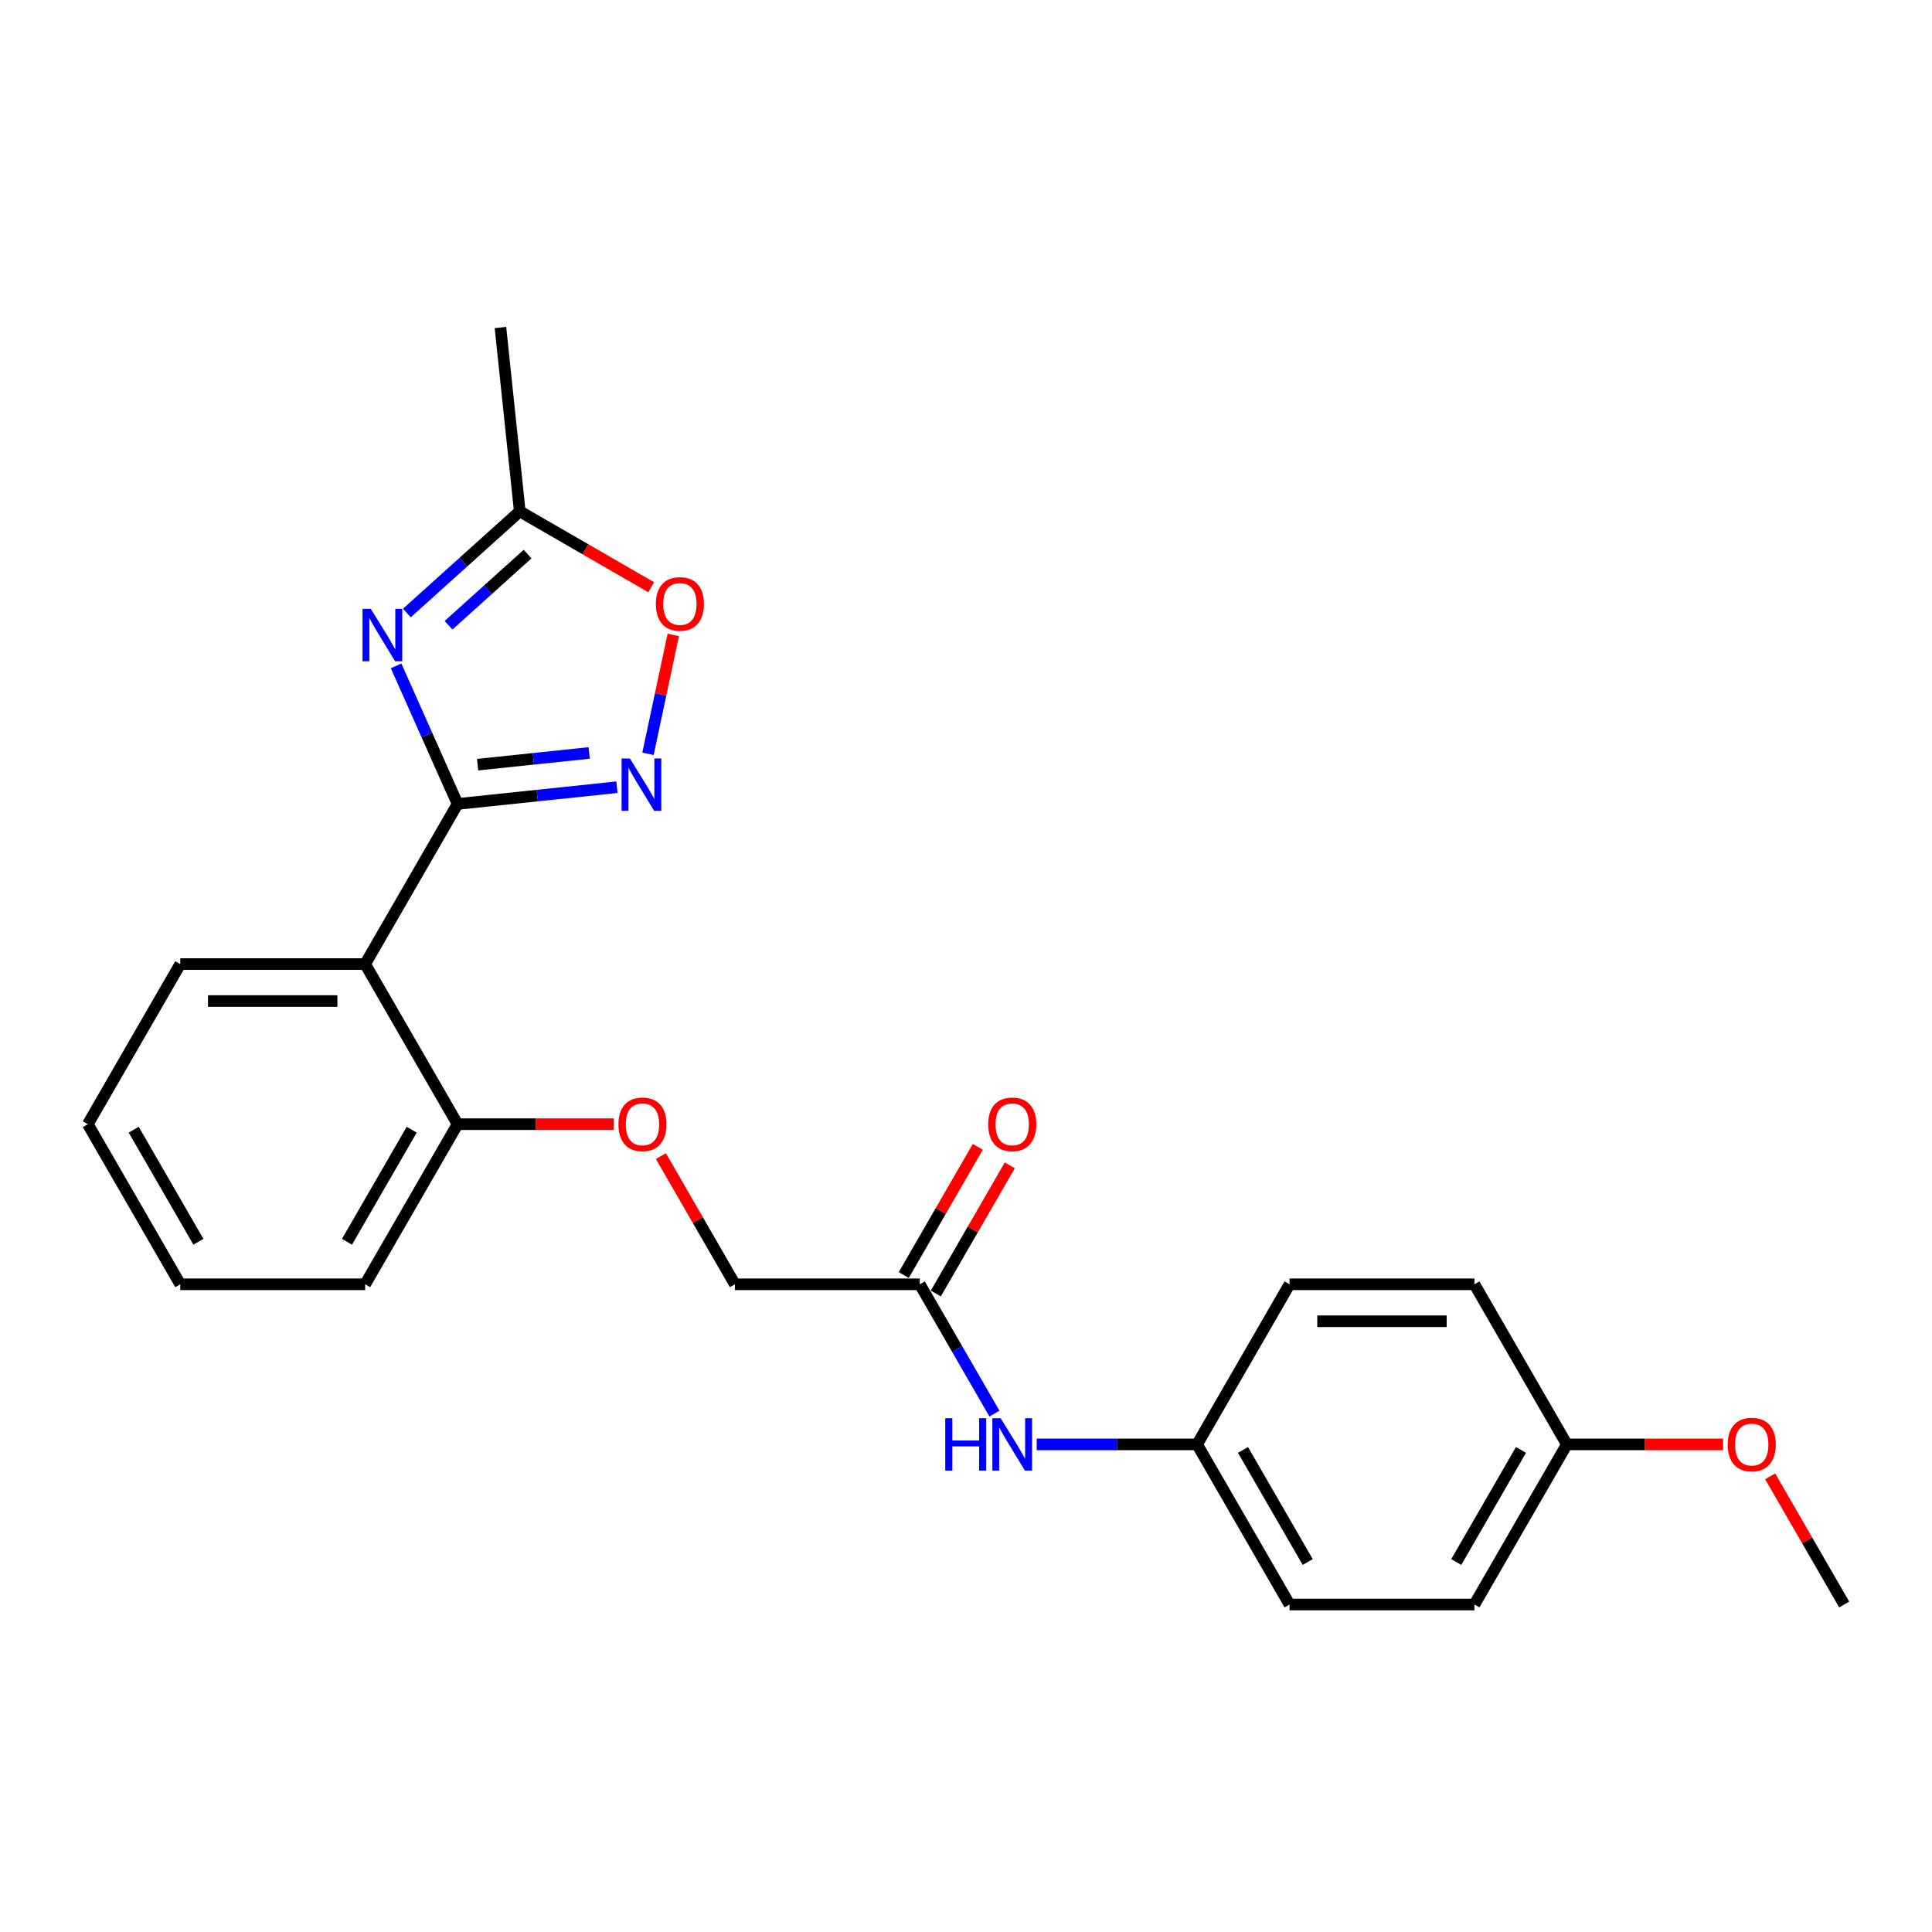 <?xml version='1.0' encoding='iso-8859-1'?>
<svg version='1.1' baseProfile='full'
              xmlns='http://www.w3.org/2000/svg'
                      xmlns:rdkit='http://www.rdkit.org/xml'
                      xmlns:xlink='http://www.w3.org/1999/xlink'
                  xml:space='preserve'
width='1000px' height='1000px' viewBox='0 0 1000 1000'>
<!-- END OF HEADER -->
<rect style='opacity:1.0;fill:#FFFFFF;stroke:none' width='1000' height='1000' x='0' y='0'> </rect>
<path class='bond-0' d='M 236.842,416.128 L 220.93,380.389' style='fill:none;fill-rule:evenodd;stroke:#000000;stroke-width:6px;stroke-linecap:butt;stroke-linejoin:miter;stroke-opacity:1' />
<path class='bond-0' d='M 220.93,380.389 L 205.018,344.65' style='fill:none;fill-rule:evenodd;stroke:#0000FF;stroke-width:6px;stroke-linecap:butt;stroke-linejoin:miter;stroke-opacity:1' />
<path class='bond-1' d='M 236.842,416.128 L 278.092,411.792' style='fill:none;fill-rule:evenodd;stroke:#000000;stroke-width:6px;stroke-linecap:butt;stroke-linejoin:miter;stroke-opacity:1' />
<path class='bond-1' d='M 278.092,411.792 L 319.342,407.457' style='fill:none;fill-rule:evenodd;stroke:#0000FF;stroke-width:6px;stroke-linecap:butt;stroke-linejoin:miter;stroke-opacity:1' />
<path class='bond-1' d='M 247.217,395.793 L 276.091,392.758' style='fill:none;fill-rule:evenodd;stroke:#000000;stroke-width:6px;stroke-linecap:butt;stroke-linejoin:miter;stroke-opacity:1' />
<path class='bond-1' d='M 276.091,392.758 L 304.966,389.723' style='fill:none;fill-rule:evenodd;stroke:#0000FF;stroke-width:6px;stroke-linecap:butt;stroke-linejoin:miter;stroke-opacity:1' />
<path class='bond-2' d='M 236.842,416.128 L 188.995,499.001' style='fill:none;fill-rule:evenodd;stroke:#000000;stroke-width:6px;stroke-linecap:butt;stroke-linejoin:miter;stroke-opacity:1' />
<path class='bond-3' d='M 210.59,317.299 L 239.812,290.987' style='fill:none;fill-rule:evenodd;stroke:#0000FF;stroke-width:6px;stroke-linecap:butt;stroke-linejoin:miter;stroke-opacity:1' />
<path class='bond-3' d='M 239.812,290.987 L 269.034,264.676' style='fill:none;fill-rule:evenodd;stroke:#000000;stroke-width:6px;stroke-linecap:butt;stroke-linejoin:miter;stroke-opacity:1' />
<path class='bond-3' d='M 232.163,323.629 L 252.618,305.21' style='fill:none;fill-rule:evenodd;stroke:#0000FF;stroke-width:6px;stroke-linecap:butt;stroke-linejoin:miter;stroke-opacity:1' />
<path class='bond-3' d='M 252.618,305.21 L 273.074,286.792' style='fill:none;fill-rule:evenodd;stroke:#000000;stroke-width:6px;stroke-linecap:butt;stroke-linejoin:miter;stroke-opacity:1' />
<path class='bond-4' d='M 335.4,390.182 L 341.942,359.407' style='fill:none;fill-rule:evenodd;stroke:#0000FF;stroke-width:6px;stroke-linecap:butt;stroke-linejoin:miter;stroke-opacity:1' />
<path class='bond-4' d='M 341.942,359.407 L 348.483,328.632' style='fill:none;fill-rule:evenodd;stroke:#FF0000;stroke-width:6px;stroke-linecap:butt;stroke-linejoin:miter;stroke-opacity:1' />
<path class='bond-6' d='M 188.995,499.001 L 236.842,581.874' style='fill:none;fill-rule:evenodd;stroke:#000000;stroke-width:6px;stroke-linecap:butt;stroke-linejoin:miter;stroke-opacity:1' />
<path class='bond-13' d='M 188.995,499.001 L 93.301,499.001' style='fill:none;fill-rule:evenodd;stroke:#000000;stroke-width:6px;stroke-linecap:butt;stroke-linejoin:miter;stroke-opacity:1' />
<path class='bond-13' d='M 174.641,518.14 L 107.656,518.14' style='fill:none;fill-rule:evenodd;stroke:#000000;stroke-width:6px;stroke-linecap:butt;stroke-linejoin:miter;stroke-opacity:1' />
<path class='bond-19' d='M 269.034,264.676 L 259.032,169.506' style='fill:none;fill-rule:evenodd;stroke:#000000;stroke-width:6px;stroke-linecap:butt;stroke-linejoin:miter;stroke-opacity:1' />
<path class='bond-24' d='M 269.034,264.676 L 303.055,284.317' style='fill:none;fill-rule:evenodd;stroke:#000000;stroke-width:6px;stroke-linecap:butt;stroke-linejoin:miter;stroke-opacity:1' />
<path class='bond-24' d='M 303.055,284.317 L 337.075,303.959' style='fill:none;fill-rule:evenodd;stroke:#FF0000;stroke-width:6px;stroke-linecap:butt;stroke-linejoin:miter;stroke-opacity:1' />
<path class='bond-5' d='M 476.077,664.748 L 380.383,664.748' style='fill:none;fill-rule:evenodd;stroke:#000000;stroke-width:6px;stroke-linecap:butt;stroke-linejoin:miter;stroke-opacity:1' />
<path class='bond-7' d='M 476.077,664.748 L 495.398,698.213' style='fill:none;fill-rule:evenodd;stroke:#000000;stroke-width:6px;stroke-linecap:butt;stroke-linejoin:miter;stroke-opacity:1' />
<path class='bond-7' d='M 495.398,698.213 L 514.719,731.678' style='fill:none;fill-rule:evenodd;stroke:#0000FF;stroke-width:6px;stroke-linecap:butt;stroke-linejoin:miter;stroke-opacity:1' />
<path class='bond-9' d='M 484.364,669.532 L 503.519,636.354' style='fill:none;fill-rule:evenodd;stroke:#000000;stroke-width:6px;stroke-linecap:butt;stroke-linejoin:miter;stroke-opacity:1' />
<path class='bond-9' d='M 503.519,636.354 L 522.675,603.176' style='fill:none;fill-rule:evenodd;stroke:#FF0000;stroke-width:6px;stroke-linecap:butt;stroke-linejoin:miter;stroke-opacity:1' />
<path class='bond-9' d='M 467.789,659.963 L 486.945,626.785' style='fill:none;fill-rule:evenodd;stroke:#000000;stroke-width:6px;stroke-linecap:butt;stroke-linejoin:miter;stroke-opacity:1' />
<path class='bond-9' d='M 486.945,626.785 L 506.1,593.606' style='fill:none;fill-rule:evenodd;stroke:#FF0000;stroke-width:6px;stroke-linecap:butt;stroke-linejoin:miter;stroke-opacity:1' />
<path class='bond-8' d='M 236.842,581.874 L 277.273,581.874' style='fill:none;fill-rule:evenodd;stroke:#000000;stroke-width:6px;stroke-linecap:butt;stroke-linejoin:miter;stroke-opacity:1' />
<path class='bond-8' d='M 277.273,581.874 L 317.703,581.874' style='fill:none;fill-rule:evenodd;stroke:#FF0000;stroke-width:6px;stroke-linecap:butt;stroke-linejoin:miter;stroke-opacity:1' />
<path class='bond-20' d='M 236.842,581.874 L 188.995,664.748' style='fill:none;fill-rule:evenodd;stroke:#000000;stroke-width:6px;stroke-linecap:butt;stroke-linejoin:miter;stroke-opacity:1' />
<path class='bond-20' d='M 213.09,584.736 L 179.598,642.747' style='fill:none;fill-rule:evenodd;stroke:#000000;stroke-width:6px;stroke-linecap:butt;stroke-linejoin:miter;stroke-opacity:1' />
<path class='bond-11' d='M 536.593,747.621 L 578.105,747.621' style='fill:none;fill-rule:evenodd;stroke:#0000FF;stroke-width:6px;stroke-linecap:butt;stroke-linejoin:miter;stroke-opacity:1' />
<path class='bond-11' d='M 578.105,747.621 L 619.617,747.621' style='fill:none;fill-rule:evenodd;stroke:#000000;stroke-width:6px;stroke-linecap:butt;stroke-linejoin:miter;stroke-opacity:1' />
<path class='bond-10' d='M 342.072,598.391 L 361.227,631.569' style='fill:none;fill-rule:evenodd;stroke:#FF0000;stroke-width:6px;stroke-linecap:butt;stroke-linejoin:miter;stroke-opacity:1' />
<path class='bond-10' d='M 361.227,631.569 L 380.383,664.748' style='fill:none;fill-rule:evenodd;stroke:#000000;stroke-width:6px;stroke-linecap:butt;stroke-linejoin:miter;stroke-opacity:1' />
<path class='bond-14' d='M 619.617,747.621 L 667.464,664.748' style='fill:none;fill-rule:evenodd;stroke:#000000;stroke-width:6px;stroke-linecap:butt;stroke-linejoin:miter;stroke-opacity:1' />
<path class='bond-15' d='M 619.617,747.621 L 667.464,830.494' style='fill:none;fill-rule:evenodd;stroke:#000000;stroke-width:6px;stroke-linecap:butt;stroke-linejoin:miter;stroke-opacity:1' />
<path class='bond-15' d='M 643.369,750.482 L 676.862,808.494' style='fill:none;fill-rule:evenodd;stroke:#000000;stroke-width:6px;stroke-linecap:butt;stroke-linejoin:miter;stroke-opacity:1' />
<path class='bond-12' d='M 811.005,747.621 L 763.158,830.494' style='fill:none;fill-rule:evenodd;stroke:#000000;stroke-width:6px;stroke-linecap:butt;stroke-linejoin:miter;stroke-opacity:1' />
<path class='bond-12' d='M 787.253,750.482 L 753.76,808.494' style='fill:none;fill-rule:evenodd;stroke:#000000;stroke-width:6px;stroke-linecap:butt;stroke-linejoin:miter;stroke-opacity:1' />
<path class='bond-18' d='M 811.005,747.621 L 851.435,747.621' style='fill:none;fill-rule:evenodd;stroke:#000000;stroke-width:6px;stroke-linecap:butt;stroke-linejoin:miter;stroke-opacity:1' />
<path class='bond-18' d='M 851.435,747.621 L 891.866,747.621' style='fill:none;fill-rule:evenodd;stroke:#FF0000;stroke-width:6px;stroke-linecap:butt;stroke-linejoin:miter;stroke-opacity:1' />
<path class='bond-26' d='M 811.005,747.621 L 763.158,664.748' style='fill:none;fill-rule:evenodd;stroke:#000000;stroke-width:6px;stroke-linecap:butt;stroke-linejoin:miter;stroke-opacity:1' />
<path class='bond-22' d='M 93.301,499.001 L 45.455,581.874' style='fill:none;fill-rule:evenodd;stroke:#000000;stroke-width:6px;stroke-linecap:butt;stroke-linejoin:miter;stroke-opacity:1' />
<path class='bond-17' d='M 667.464,664.748 L 763.158,664.748' style='fill:none;fill-rule:evenodd;stroke:#000000;stroke-width:6px;stroke-linecap:butt;stroke-linejoin:miter;stroke-opacity:1' />
<path class='bond-17' d='M 681.818,683.886 L 748.804,683.886' style='fill:none;fill-rule:evenodd;stroke:#000000;stroke-width:6px;stroke-linecap:butt;stroke-linejoin:miter;stroke-opacity:1' />
<path class='bond-16' d='M 667.464,830.494 L 763.158,830.494' style='fill:none;fill-rule:evenodd;stroke:#000000;stroke-width:6px;stroke-linecap:butt;stroke-linejoin:miter;stroke-opacity:1' />
<path class='bond-21' d='M 916.235,764.138 L 935.39,797.316' style='fill:none;fill-rule:evenodd;stroke:#FF0000;stroke-width:6px;stroke-linecap:butt;stroke-linejoin:miter;stroke-opacity:1' />
<path class='bond-21' d='M 935.39,797.316 L 954.545,830.494' style='fill:none;fill-rule:evenodd;stroke:#000000;stroke-width:6px;stroke-linecap:butt;stroke-linejoin:miter;stroke-opacity:1' />
<path class='bond-25' d='M 188.995,664.748 L 93.301,664.748' style='fill:none;fill-rule:evenodd;stroke:#000000;stroke-width:6px;stroke-linecap:butt;stroke-linejoin:miter;stroke-opacity:1' />
<path class='bond-23' d='M 45.455,581.874 L 93.301,664.748' style='fill:none;fill-rule:evenodd;stroke:#000000;stroke-width:6px;stroke-linecap:butt;stroke-linejoin:miter;stroke-opacity:1' />
<path class='bond-23' d='M 69.206,584.736 L 102.699,642.747' style='fill:none;fill-rule:evenodd;stroke:#000000;stroke-width:6px;stroke-linecap:butt;stroke-linejoin:miter;stroke-opacity:1' />
<path  class='atom-1' d='M 191.93 315.157
L 200.81 329.511
Q 201.69 330.927, 203.107 333.492
Q 204.523 336.056, 204.599 336.21
L 204.599 315.157
L 208.197 315.157
L 208.197 342.257
L 204.485 342.257
L 194.953 326.564
Q 193.843 324.726, 192.657 322.621
Q 191.508 320.516, 191.164 319.865
L 191.164 342.257
L 187.642 342.257
L 187.642 315.157
L 191.93 315.157
' fill='#0000FF'/>
<path  class='atom-2' d='M 326.021 392.575
L 334.902 406.929
Q 335.782 408.345, 337.198 410.91
Q 338.615 413.474, 338.691 413.627
L 338.691 392.575
L 342.289 392.575
L 342.289 419.675
L 338.576 419.675
L 329.045 403.982
Q 327.935 402.144, 326.749 400.039
Q 325.6 397.934, 325.256 397.283
L 325.256 419.675
L 321.734 419.675
L 321.734 392.575
L 326.021 392.575
' fill='#0000FF'/>
<path  class='atom-5' d='M 339.467 312.599
Q 339.467 306.092, 342.683 302.455
Q 345.898 298.819, 351.908 298.819
Q 357.917 298.819, 361.132 302.455
Q 364.348 306.092, 364.348 312.599
Q 364.348 319.183, 361.094 322.934
Q 357.841 326.647, 351.908 326.647
Q 345.936 326.647, 342.683 322.934
Q 339.467 319.221, 339.467 312.599
M 351.908 323.585
Q 356.041 323.585, 358.262 320.829
Q 360.52 318.034, 360.52 312.599
Q 360.52 307.278, 358.262 304.599
Q 356.041 301.881, 351.908 301.881
Q 347.774 301.881, 345.515 304.561
Q 343.295 307.24, 343.295 312.599
Q 343.295 318.073, 345.515 320.829
Q 347.774 323.585, 351.908 323.585
' fill='#FF0000'/>
<path  class='atom-8' d='M 489.263 734.071
L 492.938 734.071
L 492.938 745.592
L 506.794 745.592
L 506.794 734.071
L 510.469 734.071
L 510.469 761.171
L 506.794 761.171
L 506.794 748.654
L 492.938 748.654
L 492.938 761.171
L 489.263 761.171
L 489.263 734.071
' fill='#0000FF'/>
<path  class='atom-8' d='M 517.933 734.071
L 526.813 748.425
Q 527.694 749.841, 529.11 752.405
Q 530.526 754.97, 530.603 755.123
L 530.603 734.071
L 534.201 734.071
L 534.201 761.171
L 530.488 761.171
L 520.957 745.477
Q 519.847 743.64, 518.66 741.535
Q 517.512 739.429, 517.167 738.779
L 517.167 761.171
L 513.646 761.171
L 513.646 734.071
L 517.933 734.071
' fill='#0000FF'/>
<path  class='atom-9' d='M 320.096 581.951
Q 320.096 575.444, 323.311 571.807
Q 326.526 568.171, 332.536 568.171
Q 338.545 568.171, 341.761 571.807
Q 344.976 575.444, 344.976 581.951
Q 344.976 588.535, 341.722 592.286
Q 338.469 595.999, 332.536 595.999
Q 326.565 595.999, 323.311 592.286
Q 320.096 588.573, 320.096 581.951
M 332.536 592.936
Q 336.67 592.936, 338.89 590.181
Q 341.148 587.386, 341.148 581.951
Q 341.148 576.63, 338.89 573.951
Q 336.67 571.233, 332.536 571.233
Q 328.402 571.233, 326.144 573.913
Q 323.923 576.592, 323.923 581.951
Q 323.923 587.425, 326.144 590.181
Q 328.402 592.936, 332.536 592.936
' fill='#FF0000'/>
<path  class='atom-10' d='M 511.483 581.951
Q 511.483 575.444, 514.699 571.807
Q 517.914 568.171, 523.923 568.171
Q 529.933 568.171, 533.148 571.807
Q 536.364 575.444, 536.364 581.951
Q 536.364 588.535, 533.11 592.286
Q 529.856 595.999, 523.923 595.999
Q 517.952 595.999, 514.699 592.286
Q 511.483 588.573, 511.483 581.951
M 523.923 592.936
Q 528.057 592.936, 530.278 590.181
Q 532.536 587.386, 532.536 581.951
Q 532.536 576.63, 530.278 573.951
Q 528.057 571.233, 523.923 571.233
Q 519.789 571.233, 517.531 573.913
Q 515.311 576.592, 515.311 581.951
Q 515.311 587.425, 517.531 590.181
Q 519.789 592.936, 523.923 592.936
' fill='#FF0000'/>
<path  class='atom-19' d='M 894.258 747.697
Q 894.258 741.19, 897.474 737.554
Q 900.689 733.917, 906.699 733.917
Q 912.708 733.917, 915.923 737.554
Q 919.139 741.19, 919.139 747.697
Q 919.139 754.281, 915.885 758.032
Q 912.632 761.745, 906.699 761.745
Q 900.727 761.745, 897.474 758.032
Q 894.258 754.319, 894.258 747.697
M 906.699 758.683
Q 910.833 758.683, 913.053 755.927
Q 915.311 753.133, 915.311 747.697
Q 915.311 742.377, 913.053 739.697
Q 910.833 736.98, 906.699 736.98
Q 902.565 736.98, 900.306 739.659
Q 898.086 742.338, 898.086 747.697
Q 898.086 753.171, 900.306 755.927
Q 902.565 758.683, 906.699 758.683
' fill='#FF0000'/>
</svg>
